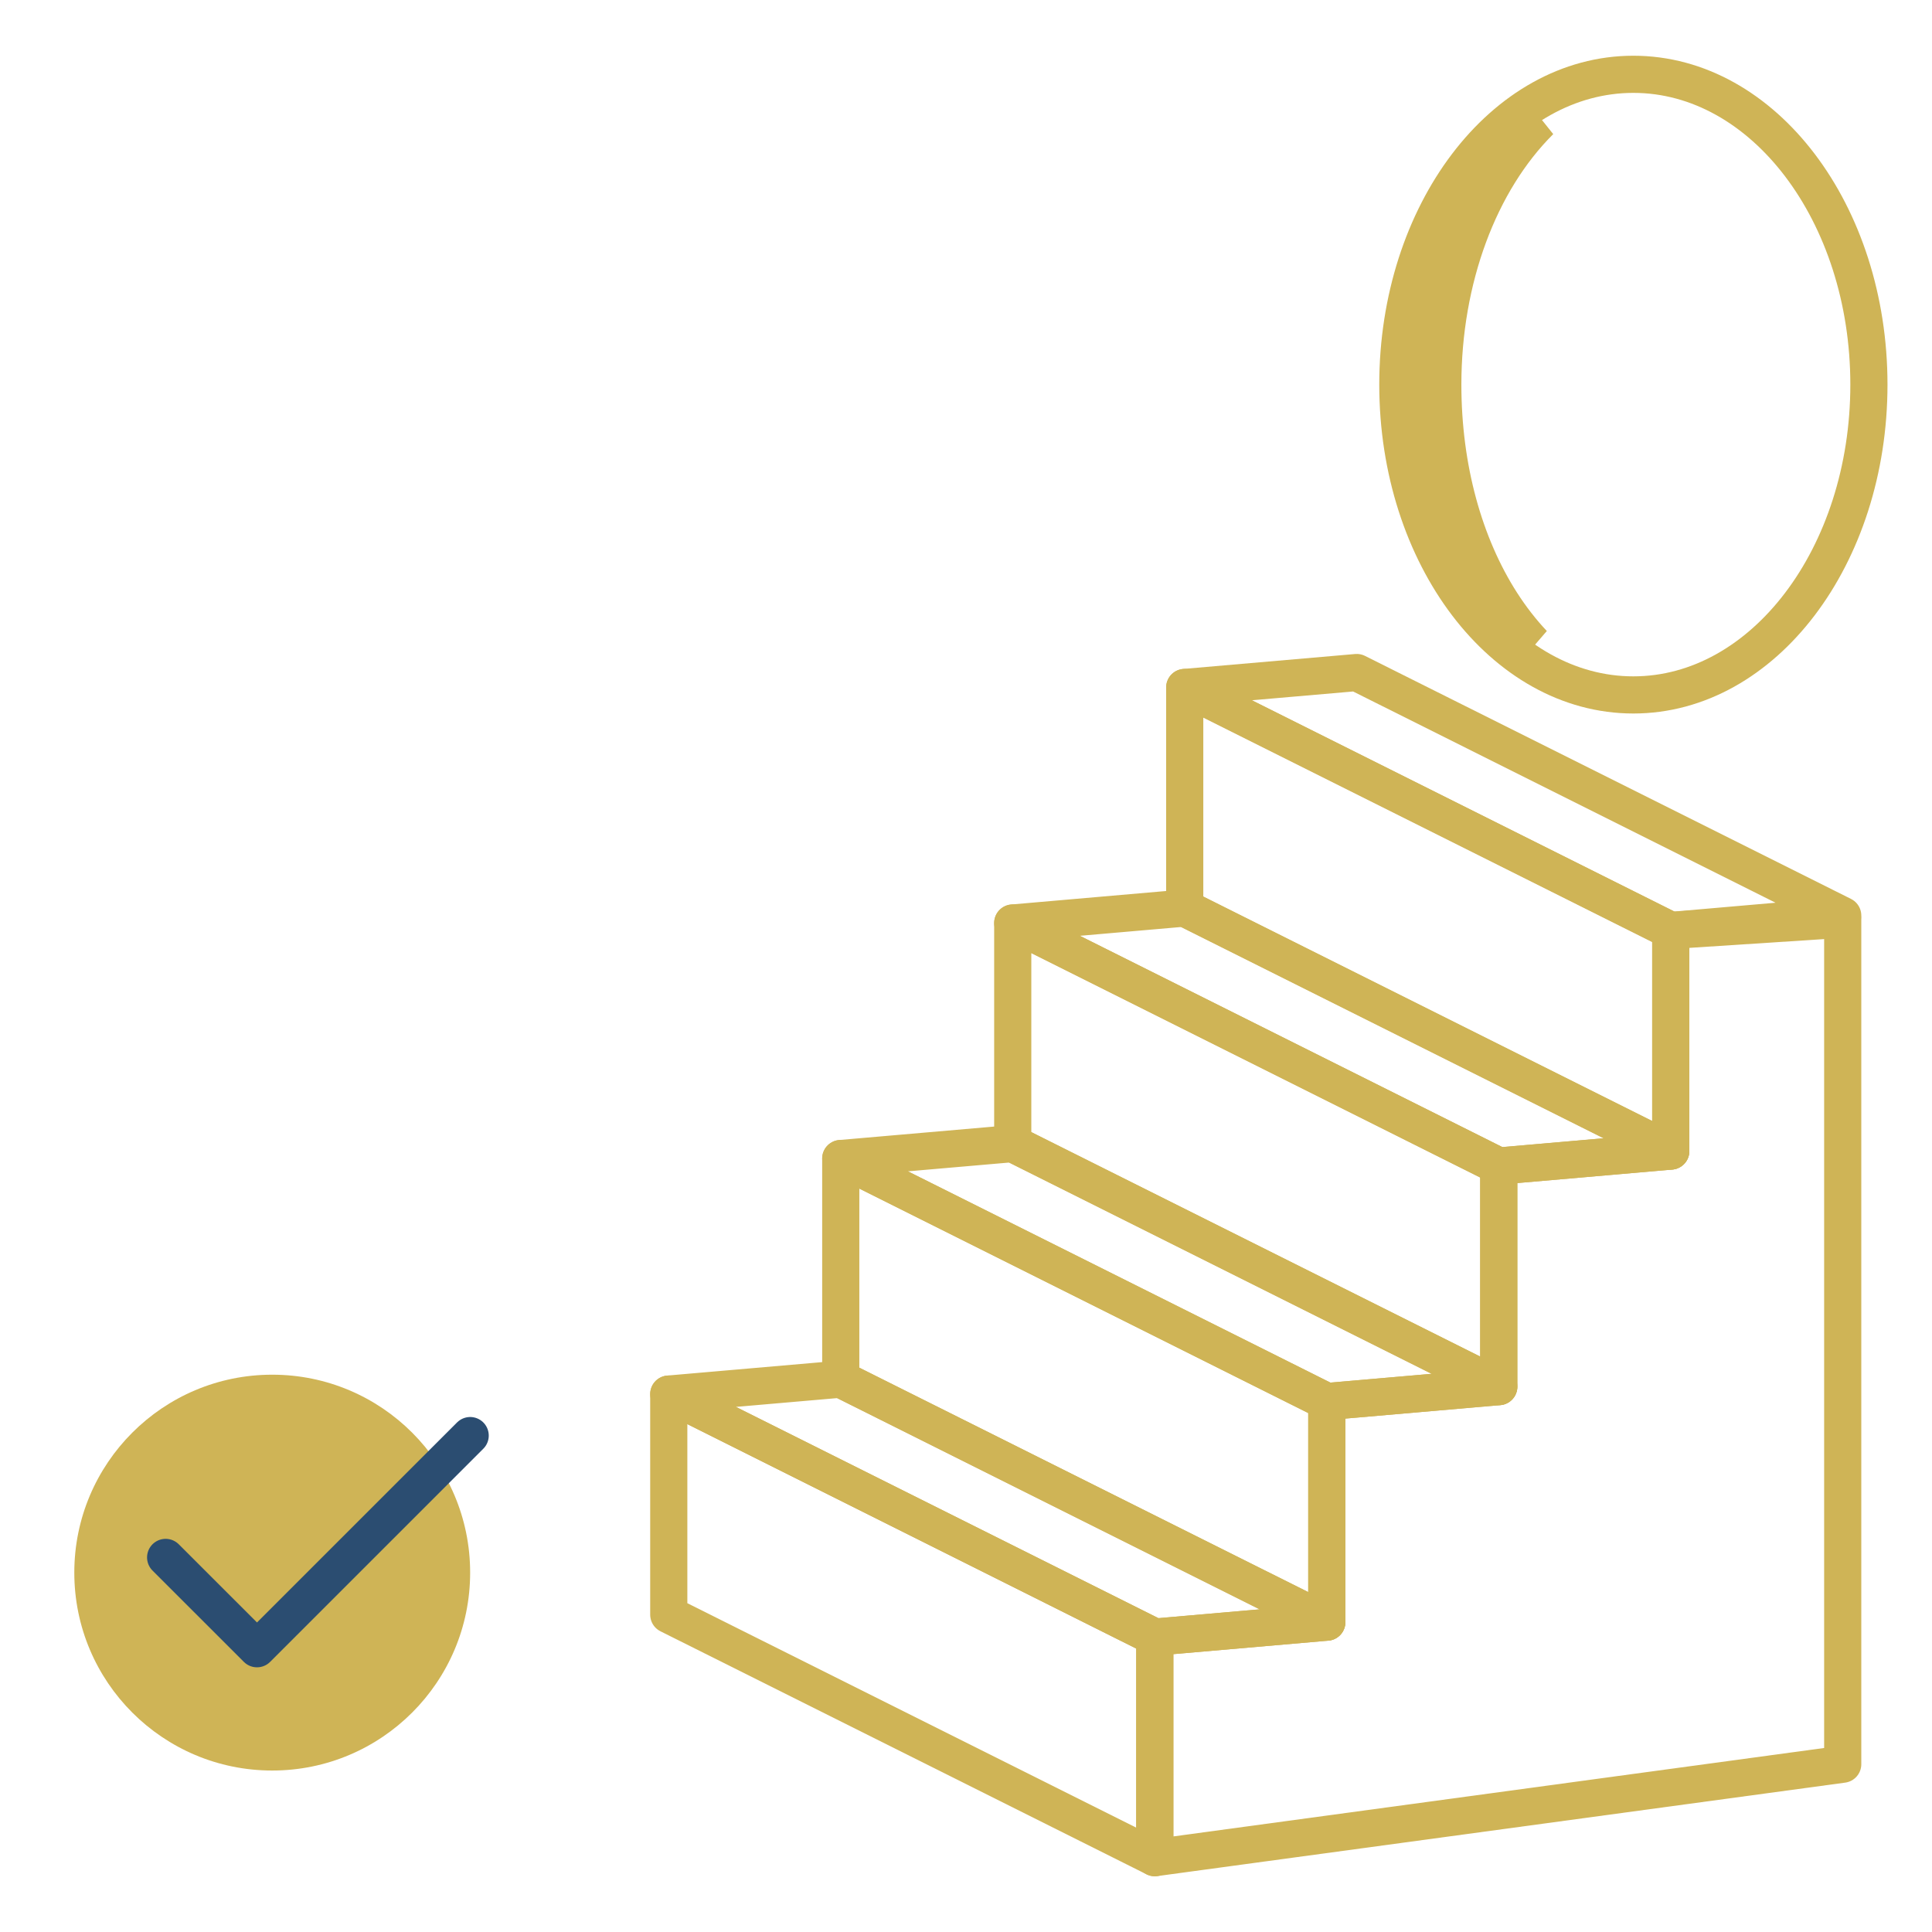 <svg width="52" height="52" viewBox="0 0 52 52" fill="none" xmlns="http://www.w3.org/2000/svg">
<path d="M43.962 18.704C47.464 18.704 50.302 14.965 50.302 10.352C50.302 5.739 47.464 2 43.962 2C40.461 2 37.623 5.739 37.623 10.352C37.623 14.965 40.461 18.704 43.962 18.704Z" stroke="#CFB456" stroke-miterlimit="10" stroke-linecap="round" stroke-linejoin="round"/>
<path d="M39.87 4.742C40.334 4.131 40.868 3.628 41.453 3.255C39.809 4.889 38.833 7.513 38.833 10.352C38.833 12.597 39.407 14.656 40.409 16.22C40.667 16.622 40.955 16.994 41.27 17.327C40.757 16.969 40.285 16.509 39.87 15.962C38.798 14.548 38.123 12.569 38.123 10.352C38.123 8.136 38.798 6.156 39.87 4.742Z" stroke="#CFB456"/>
<path d="M31.887 18.503L36.516 18.101L49.597 24.642L44.969 25.044L31.887 18.503ZM40.34 31.384L44.969 30.981L31.887 24.44L27.258 24.843L40.34 31.384ZM35.711 37.723L40.34 37.321L27.258 30.78L22.629 31.182L35.711 37.723ZM31.082 44.063L35.711 43.66L22.629 37.12L18 37.522L31.082 44.063Z" stroke="#CFB456" stroke-miterlimit="10" stroke-linecap="round" stroke-linejoin="round"/>
<path d="M31.887 18.503V24.44L44.969 30.981V25.044L31.887 18.503ZM40.34 31.384V37.321L27.258 30.78V24.843L40.34 31.384ZM35.711 37.723V43.66L22.629 37.12V31.182L35.711 37.723ZM31.082 44.063V50L18 43.459V37.522L31.082 44.063Z" stroke="#CFB456" stroke-miterlimit="10" stroke-linecap="round" stroke-linejoin="round"/>
<path d="M49.597 24.742V47.484L31.081 50V44.063L35.711 43.66V37.723L40.339 37.321V31.384L44.968 30.981V25.044L49.597 24.742Z" stroke="#CFB456" stroke-miterlimit="10" stroke-linecap="round" stroke-linejoin="round"/>
<circle cx="7.327" cy="42.327" r="5.327" fill="#CFB456"/>
<path d="M12.655 38.639L6.917 44.376L4.458 41.918" stroke="#2B4D71" stroke-linecap="round" stroke-linejoin="round"/>
</svg>
